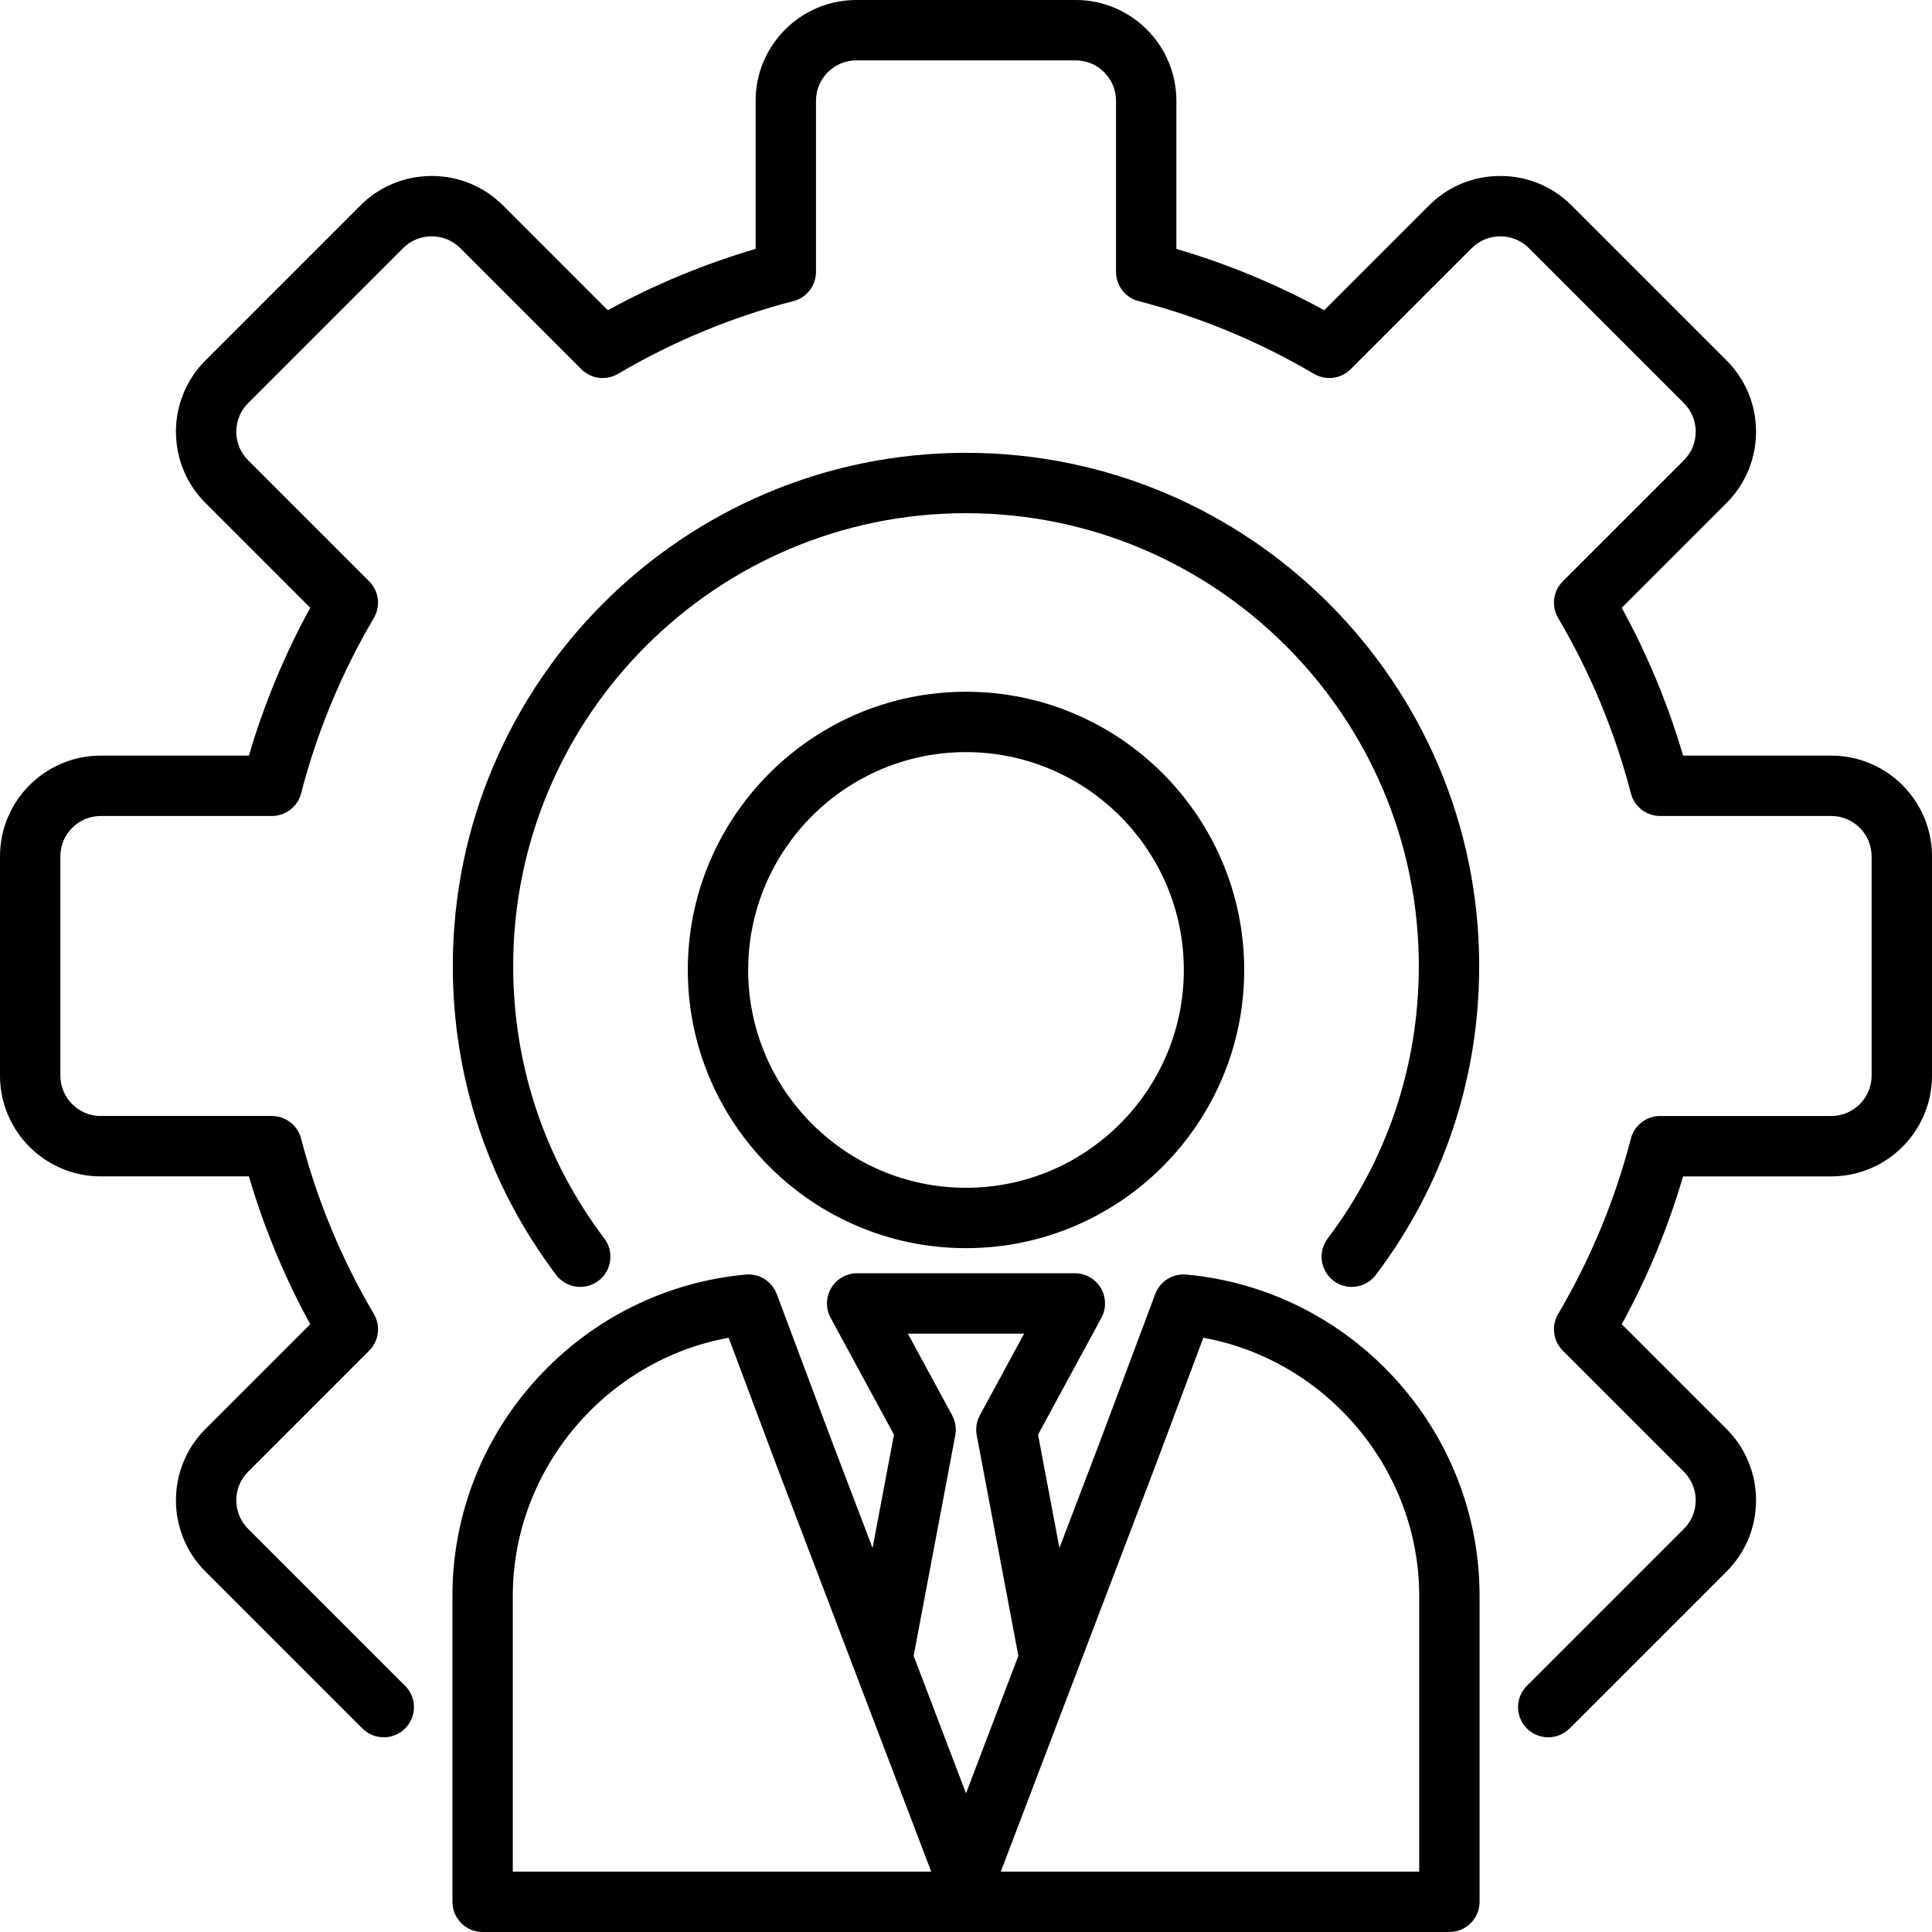<?xml version="1.0" encoding="UTF-8"?>
<svg xmlns="http://www.w3.org/2000/svg" id="Layer_1" height="512" viewBox="0 0 512 512" width="512">
  <path d="m512 226.939v58.12c0 14.72-11.976 26.694-26.694 26.694h-39.271c-3.981 13.582-9.43 26.717-16.253 39.18l27.786 27.785c10.407 10.408 10.407 27.344 0 37.752l-41.097 41.098c-.241.24-.485.476-.733.705-1.54 1.427-3.49 2.133-5.437 2.133-2.149 0-4.293-.861-5.869-2.562-3.003-3.24-2.812-8.302.429-11.306.1-.093.199-.188.296-.285l41.097-41.098c4.17-4.169 4.17-10.954 0-15.123l-32.095-32.095c-2.578-2.579-3.087-6.575-1.235-9.718 8.577-14.563 15.063-30.198 19.275-46.472.914-3.529 4.099-5.995 7.745-5.995h45.361c5.896 0 10.694-4.798 10.694-10.694v-58.12c0-5.896-4.798-10.693-10.694-10.693h-45.361c-3.646 0-6.83-2.465-7.744-5.994-4.22-16.289-10.706-31.925-19.276-46.474-1.852-3.142-1.343-7.139 1.235-9.718l32.096-32.094c4.169-4.17 4.169-10.955-.001-15.124l-41.097-41.097c-2.006-2.006-4.69-3.11-7.562-3.11s-5.558 1.104-7.563 3.11l-32.094 32.095c-2.579 2.577-6.572 3.088-9.718 1.235-14.563-8.577-30.198-15.063-46.472-19.275-3.529-.914-5.995-4.099-5.995-7.745v-45.36c0-5.896-4.797-10.694-10.693-10.694h-58.121c-5.896 0-10.693 4.798-10.693 10.694v45.361c0 3.646-2.465 6.83-5.993 7.744-16.29 4.22-31.926 10.706-46.474 19.276-3.144 1.851-7.14 1.342-9.718-1.235l-32.095-32.095c-2.005-2.006-4.691-3.11-7.563-3.11s-5.556 1.104-7.561 3.109l-41.098 41.098c-4.17 4.169-4.17 10.954 0 15.125l32.095 32.093c2.578 2.579 3.087 6.575 1.236 9.717-8.578 14.564-15.064 30.2-19.276 46.474-.914 3.529-4.099 5.995-7.745 5.995h-45.36c-5.896 0-10.694 4.797-10.694 10.693v58.12c0 5.896 4.798 10.694 10.694 10.694h45.361c3.646 0 6.83 2.465 7.744 5.994 4.22 16.289 10.706 31.925 19.276 46.473 1.852 3.142 1.343 7.139-1.235 9.718l-32.095 32.095c-4.17 4.169-4.17 10.954 0 15.123l41.098 41.098c.107.108.2.198.295.285 3.24 3.004 3.432 8.065.429 11.306-3.004 3.24-8.064 3.432-11.306.429-.253-.235-.504-.476-.748-.722l-41.082-41.081c-10.407-10.408-10.407-27.344 0-37.752l27.786-27.785c-6.819-12.454-12.267-25.588-16.252-39.18h-39.271c-14.718 0-26.694-11.975-26.694-26.694v-58.12c0-14.719 11.976-26.693 26.694-26.693h39.271c3.98-13.582 9.43-26.717 16.253-39.18l-27.786-27.785c-10.407-10.409-10.407-27.345 0-37.753l41.098-41.097c5.027-5.026 11.73-7.796 18.875-7.796s13.849 2.769 18.876 7.796l27.786 27.786c12.454-6.819 25.588-12.267 39.18-16.252v-39.272c-.001-14.719 11.974-26.694 26.692-26.694h58.121c14.719 0 26.693 11.975 26.693 26.694v39.271c13.582 3.98 26.717 9.43 39.18 16.253l27.785-27.786c5.028-5.027 11.732-7.796 18.877-7.796s13.848 2.77 18.875 7.797l41.098 41.096c10.407 10.408 10.407 27.344 0 37.752l-27.786 27.785c6.819 12.455 12.267 25.588 16.252 39.181h39.271c14.719-.001 26.695 11.974 26.695 26.692zm-158.588 112.486c1.443 1.089 3.135 1.615 4.813 1.614 2.424 0 4.818-1.097 6.392-3.181 17.914-23.736 27.384-52.043 27.384-81.858 0-74.991-61.01-136.001-136.001-136.001s-136.001 61.01-136.001 136.001c0 29.815 9.47 58.122 27.384 81.858 2.662 3.526 7.68 4.227 11.205 1.566 3.526-2.662 4.228-7.679 1.566-11.205-15.803-20.938-24.155-45.911-24.155-72.22 0-66.169 53.832-120.001 120.001-120.001s120.001 53.833 120.001 120.002c0 26.309-8.353 51.282-24.155 72.22-2.661 3.526-1.96 8.543 1.566 11.205zm16.108 25.732c14.562 15.843 22.581 36.351 22.581 57.746v81.097c0 4.418-3.582 8-8 8h-256.202c-4.418 0-8-3.582-8-8v-81.097c0-21.396 8.02-41.903 22.581-57.746 14.468-15.74 34.056-25.465 55.155-27.382 3.578-.334 6.951 1.787 8.216 5.161l14.555 38.861 10.831 28.436 5.67-30.038-16.786-30.958c-1.344-2.479-1.283-5.482.159-7.906 1.442-2.423 4.054-3.907 6.874-3.907h57.691c2.82 0 5.432 1.484 6.874 3.907 1.442 2.424 1.503 5.427.159 7.906l-16.786 30.958 5.67 30.038 10.847-28.479 14.538-38.819c1.265-3.375 4.625-5.484 8.216-5.161 21.101 1.918 40.689 11.643 55.157 27.383zm-122.738 130.843-41.344-108.549-12.334-32.931c-32.523 5.89-57.205 34.83-57.205 68.383v73.097zm9.218-20.751 13.876-36.431-11.033-58.45c-.341-1.808-.049-3.679.828-5.297l11.737-21.646h-30.816l11.737 21.646c.877 1.618 1.169 3.489.828 5.297l-11.033 58.45zm120.101-52.346c0-33.553-24.682-62.493-57.205-68.383l-12.317 32.889-41.361 108.591h110.883zm-120.101-239.583c40.652 0 73.726 33.073 73.726 73.727s-33.074 73.726-73.726 73.726c-40.653 0-73.727-33.073-73.727-73.727s33.074-73.726 73.727-73.726zm0 16c-31.83 0-57.727 25.896-57.727 57.727s25.897 57.726 57.727 57.726 57.726-25.896 57.726-57.727-25.896-57.726-57.726-57.726z"></path>
</svg>
